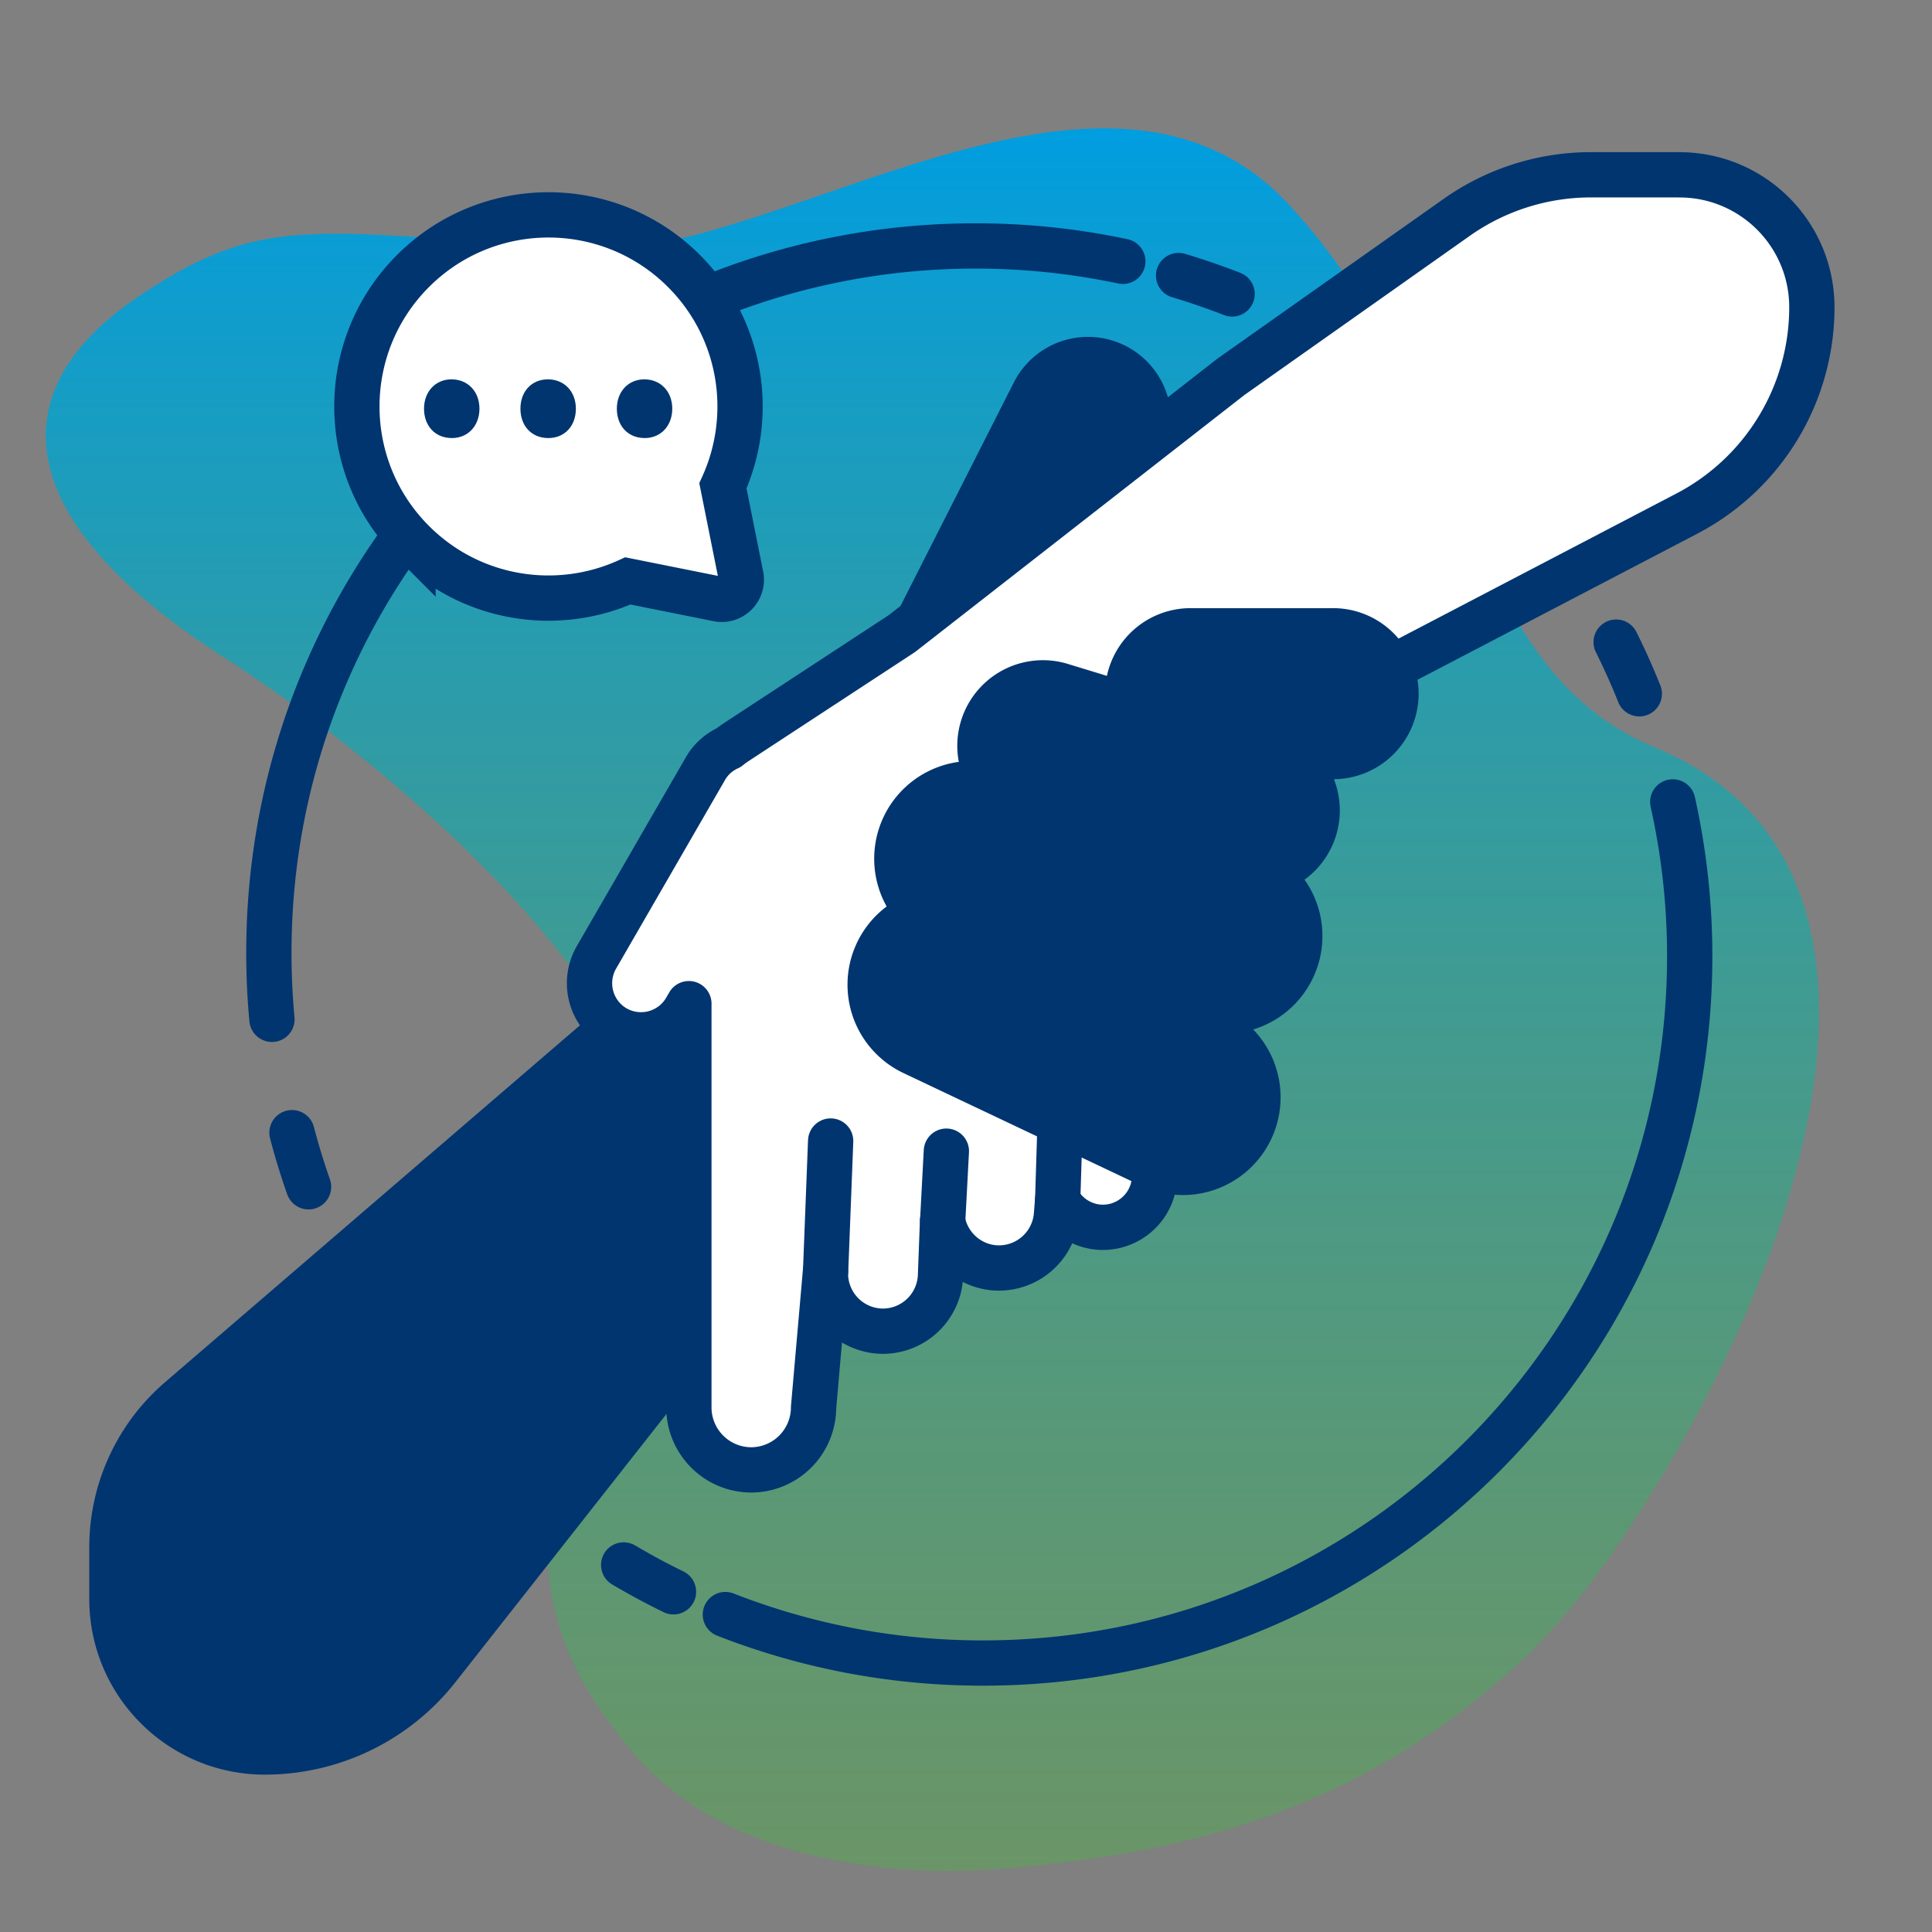 <svg xmlns="http://www.w3.org/2000/svg" fill="none" viewBox="0 0 144 144" width="144" height="144">
  <rect x="0" y="0" width="144" height="144" fill="#808080" stroke="none"/>
  <path fill="url(#a)" d="M123.306 55.685c21.659 8.98 10.667 39.774-2.551 59.208a55.212 55.212 0 0 1-6.989 8.562c-11.411 10.659-23.44 14.546-39.136 15.831-3.924.321-7.833.18-11.647-.509-6.561-1.116-12.797-3.875-16.889-9.523-12.116-15.002.09-27.911 1.614-44.555.884-9.636-15.901-25.974-31.193-35.815C1.221 39.04-.596 29.278 10.617 21.901c8.986-5.91 12.516-4.767 32.715-3.305 14.155 1.027 38.959-18.31 52.794-3.282 13.834 15.027 12.555 34.307 27.182 40.374l-.002-.003Z"/>
  <path stroke="#003570" stroke-linecap="round" stroke-linejoin="round" stroke-width="3.375" d="M120.459 47.86a51.513 51.513 0 0 1 1.725 3.85m2.494 8.059a52.83 52.83 0 0 1 1.263 11.514c0 29.09-23.583 52.67-52.67 52.67a52.526 52.526 0 0 1-19.206-3.612m-3.867-1.698a52.458 52.458 0 0 1-3.713-2M22.998 88.456a51.416 51.416 0 0 1-1.235-4.033m-1.493-8.449a52.854 52.854 0 0 1-.23-4.973c0-29.09 23.582-52.67 52.669-52.67 3.766 0 7.439.397 10.98 1.148m4.157 1.058c1.352.405 2.683.863 3.988 1.372"/>
  <path fill="#003570" stroke="#003570" stroke-linecap="round" stroke-linejoin="round" stroke-width="3.375" d="M19.747 130.584c-6.298 0-11.405-5.104-11.405-11.404v-3.856c0-4.233 1.845-8.258 5.057-11.02l45.45-39.096 18.228-35.952a4.505 4.505 0 0 1 8.204 3.7l-5.234 13.172-19.665 42.924-27.757 35.277a16.383 16.383 0 0 1-12.876 6.253l-.002.002Z"/>
  <path fill="#fff" stroke="#003570" stroke-linecap="round" stroke-linejoin="round" stroke-width="3.375" d="M125.176 13.027h-6.598a17.35 17.35 0 0 0-10.01 3.179l-16.824 11.88-24.525 19.139-12.29 8.052c-.217.14-.423.292-.62.45-.706.32-1.322.85-1.735 1.57l-8.122 14.067a3.858 3.858 0 0 0 1.406 5.254 3.858 3.858 0 0 0 5.254-1.406l.233-.405v30.105a4.66 4.66 0 0 0 4.646 4.646 4.662 4.662 0 0 0 4.647-4.646l.888-10.145a4.303 4.303 0 0 0 4.123 4.45 4.303 4.303 0 0 0 4.45-4.124l.154-4.097c.346 1.864 1.913 3.35 3.887 3.501a4.303 4.303 0 0 0 4.604-3.951l.085-1.097a3.847 3.847 0 0 0 2.773 1.98c2.09.334 4.07-1.1 4.404-3.19L90.31 61.36l1.42-2.216a20.944 20.944 0 0 1 7.935-7.256l26.058-13.604a17.355 17.355 0 0 0 9.323-15.382c0-5.453-4.421-9.872-9.872-9.872l.003-.002Z"/>
  <path stroke="#003570" stroke-linecap="round" stroke-linejoin="round" stroke-width="3.375" d="m61.535 94.764.377-9.72m8.35 5.949.275-5.192m8.297 3.645.147-4.733"/>
  <path fill="#003570" stroke="#003570" stroke-linecap="round" stroke-linejoin="round" stroke-width="3.375" d="M99.242 47.017H88.858a4.688 4.688 0 1 0 0 9.373h10.384a4.688 4.688 0 1 0 0-9.373Z"/>
  <path fill="#003570" stroke="#003570" stroke-linecap="round" stroke-linejoin="round" stroke-width="3.375" d="m94.852 55.915-15.759-4.818a4.694 4.694 0 0 0-2.744 8.978l15.758 4.818a4.694 4.694 0 0 0 2.745-8.978Z"/>
  <path fill="#003570" stroke="#003570" stroke-linecap="round" stroke-linejoin="round" stroke-width="3.375" d="m92.942 64.42-18.79-5.745a5.597 5.597 0 1 0-3.272 10.704l18.79 5.745a5.597 5.597 0 0 0 3.272-10.705Z"/>
  <path fill="#003570" stroke="#003570" stroke-linecap="round" stroke-linejoin="round" stroke-width="3.375" d="M90.605 76.75 72.85 68.336a5.597 5.597 0 0 0-4.794 10.116l17.755 8.415a5.597 5.597 0 0 0 4.794-10.115Z"/>
  <path fill="#fff" d="M30.783 40.396c-5.577-5.577-5.577-14.62 0-20.197s14.62-5.577 20.196 0c4.329 4.329 5.296 10.747 2.903 16.012l1.344 6.713a1.46 1.46 0 0 1-1.718 1.719l-6.71-1.345c-5.266 2.397-11.684 1.43-16.015-2.902Z"/>
  <path stroke="#003570" stroke-linecap="round" stroke-miterlimit="10" stroke-width="3.375" d="M30.783 40.396c-5.577-5.577-5.577-14.62 0-20.197s14.62-5.577 20.196 0c4.329 4.329 5.296 10.747 2.903 16.012l1.344 6.713a1.46 1.46 0 0 1-1.718 1.719l-6.71-1.345c-5.266 2.397-11.684 1.43-16.015-2.902Z"/>
  <path fill="#003570" d="M48.06 32.65c-1.285 0-2.084-.936-2.084-2.188 0-1.251.833-2.188 2.047-2.188 1.215 0 2.084.903 2.084 2.188 0 1.249-.832 2.188-2.047 2.188Zm-7.186 0c-1.285 0-2.084-.936-2.084-2.188 0-1.285.833-2.188 2.047-2.188 1.215 0 2.085.903 2.085 2.188 0 1.285-.833 2.188-2.048 2.188Zm-7.186 0c-1.285 0-2.084-.936-2.084-2.188 0-1.251.833-2.188 2.048-2.188s2.084.903 2.084 2.188c0 1.249-.833 2.188-2.048 2.188Z"/>
  <defs>
    <linearGradient id="a" x1="69.496" x2="69.496" y1="9.572" y2="139.45" gradientUnits="userSpaceOnUse">
      <stop stop-color="#009DE0"/>
      <stop offset="1" stop-color="#55AA4F" stop-opacity=".5"/>
    </linearGradient>
  </defs>
</svg>
